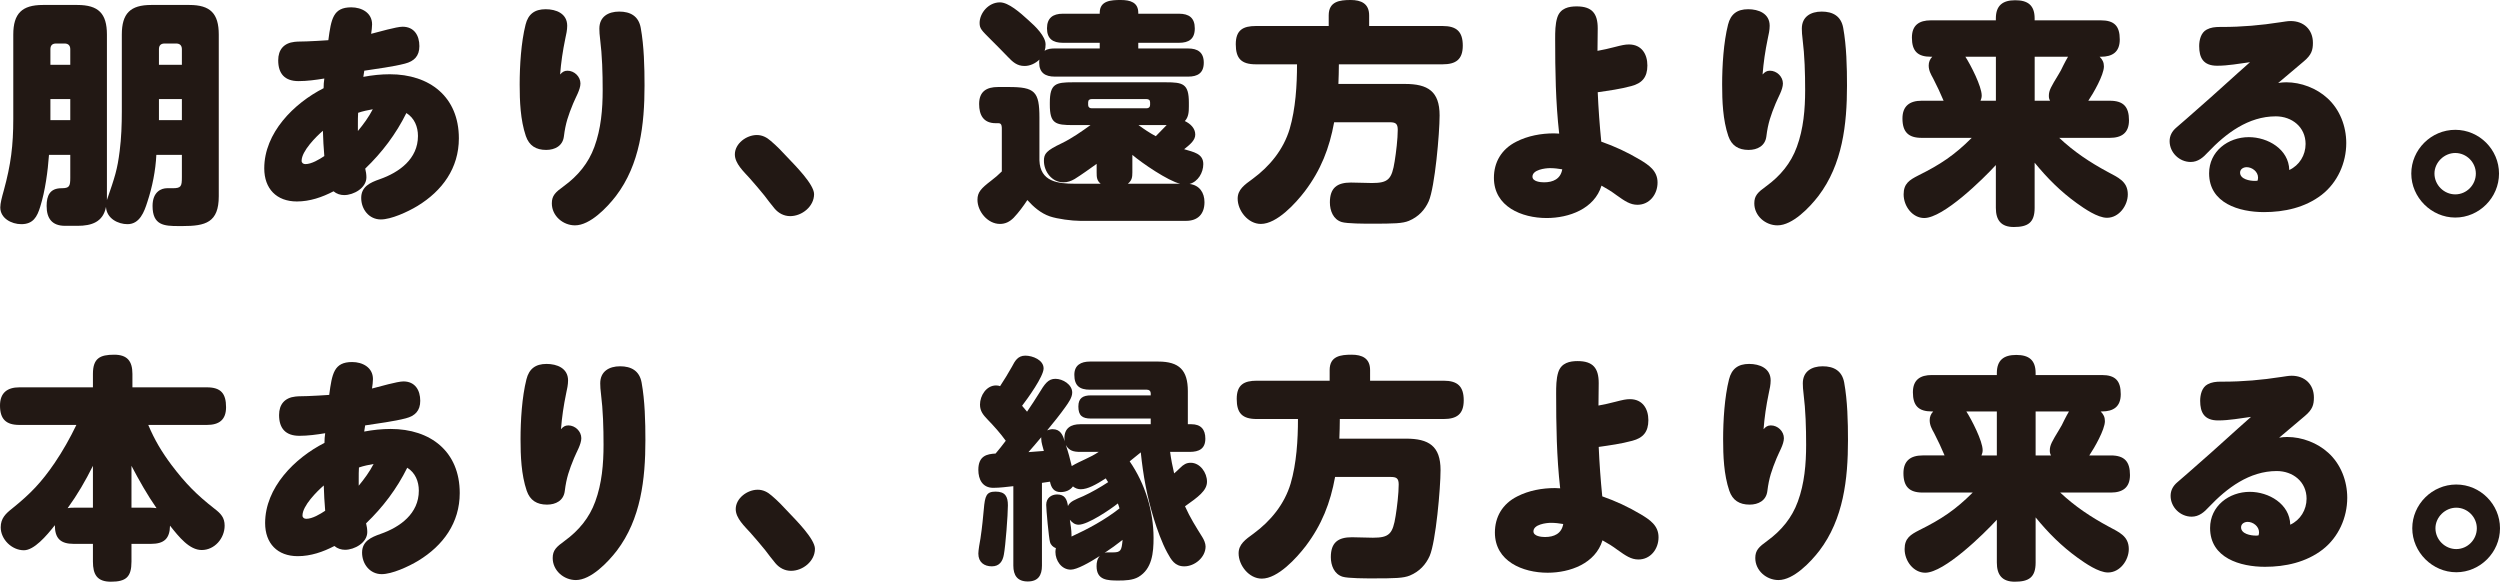 <?xml version="1.0" encoding="UTF-8"?>
<svg id="_レイヤー_1" data-name="レイヤー_1" xmlns="http://www.w3.org/2000/svg" viewBox="0 0 634.34 147.6">
  <defs>
    <style>
      .cls-1 {
        fill: #221814;
      }
    </style>
  </defs>
  <path class="cls-1" d="M30.37,38.28c.42-3.3.54-6.66.54-10.02V8.76c0-5.34,2.16-7.5,7.44-7.5h9.72c5.28,0,7.44,2.16,7.44,7.5v41.04c0,6.66-3.36,7.56-9.18,7.56h-1.02c-3.66,0-6.6-.18-6.6-5.1,0-3.66,2.28-4.5,3.66-4.5h1.44c2.16,0,2.34-.48,2.34-2.82v-5.64h-6.48c-.18,3.9-1.02,8.16-2.28,11.94-.78,2.46-1.92,5.64-5.04,5.64-2.34,0-5.28-1.38-5.46-4.38-.72,3.84-3.66,4.8-7.2,4.8h-3.18c-3.3,0-4.68-1.86-4.68-5.04,0-2.64.84-4.5,3.78-4.5,1.98,0,2.22-.48,2.22-2.64v-5.82h-5.4c-.3,4.14-.96,9.12-2.22,13.14-.78,2.58-1.8,4.44-4.8,4.44-2.52,0-5.34-1.5-5.34-4.26,0-1.02.42-2.64.9-4.32,1.8-6.6,2.4-11.34,2.4-18.18V8.76C3.37,3.42,5.59,1.26,10.87,1.26h8.76c5.34,0,7.5,2.16,7.5,7.5v42c2.04-5.94,2.64-7.68,3.24-12.48ZM17.83,16.44v-3.96c0-.96-.54-1.44-1.44-1.44h-2.16c-.96,0-1.44.48-1.44,1.44v3.96h5.04ZM12.79,25.14v5.34h5.04v-5.34h-5.04ZM46.15,16.44v-3.96c0-.96-.54-1.44-1.44-1.44h-2.94c-.96,0-1.44.48-1.44,1.44v3.96h5.82ZM40.33,25.14v5.34h5.82v-5.34h-5.82Z"/>
  <path class="cls-1" d="M92.67,42.78c.18.72.3,1.5.3,2.22,0,2.7-3.24,4.5-5.64,4.5-.96,0-1.92-.3-2.7-.96-2.88,1.5-6,2.58-9.3,2.58-5.16,0-8.28-3.24-8.28-8.4,0-9,7.5-16.5,15.06-20.34,0-.84.06-1.62.18-2.46-2.16.36-4.38.66-6.54.66-3.48,0-5.16-1.86-5.16-5.28,0-2.7,1.44-4.38,4.14-4.68,1.02-.12,2.04-.06,3.12-.12,1.8-.06,3.6-.18,5.46-.3.72-5.4,1.2-8.34,5.82-8.34,2.64,0,5.28,1.38,5.28,4.32,0,.78-.12,1.56-.24,2.4,1.92-.48,6.42-1.8,7.98-1.8,2.94,0,4.26,2.22,4.26,4.92,0,2.52-1.32,3.84-3.66,4.44-2.94.78-7.26,1.32-10.32,1.8-.06.48-.18,1.02-.24,1.56,2.22-.42,4.5-.66,6.72-.66,10.08,0,17.52,5.7,17.52,16.26,0,7.56-4.2,13.32-10.5,17.16-2.58,1.56-6.72,3.42-9.3,3.42-3,0-4.98-2.58-4.98-5.46s2.28-3.9,4.68-4.74c4.98-1.74,9.72-5.16,9.72-10.98,0-2.34-.9-4.56-2.94-5.82-2.64,5.34-6.18,10.02-10.44,14.1ZM76.53,40.8c0,.54.42.84.96.84,1.56,0,3.54-1.2,4.8-2.04-.18-2.1-.3-4.26-.36-6.42-1.74,1.5-5.4,5.16-5.4,7.62ZM90.87,28.62c-.06.9-.06,1.86-.06,2.82v1.8c1.44-1.74,2.76-3.54,3.78-5.52-1.26.24-2.52.48-3.72.9Z"/>
  <path class="cls-1" d="M143.98,17.94c1.74,0,3.3,1.5,3.3,3.24,0,1.56-1.26,3.6-1.86,5.1-1.2,2.94-1.92,4.92-2.34,8.34-.3,2.4-2.28,3.42-4.5,3.42-2.58,0-4.32-1.08-5.16-3.54-1.38-4.08-1.56-8.82-1.56-13.08,0-4.68.36-10.68,1.5-15.18.66-2.64,2.28-3.9,5.1-3.9,2.64,0,5.46,1.08,5.46,4.2,0,1.08-.24,2.16-.48,3.24-.66,3.18-1.08,6.06-1.32,9.12.54-.6,1.02-.96,1.86-.96ZM162.58,7.08c.84,4.62.96,9.96.96,14.64,0,9.84-1.14,19.98-7.26,28.02-2.22,2.88-6.54,7.44-10.38,7.44-3.06,0-5.88-2.4-5.88-5.58,0-1.98.9-2.82,3.06-4.38,3.54-2.58,6.24-5.82,7.74-9.96,1.68-4.56,2.1-9.54,2.1-14.4,0-4.32-.12-8.7-.66-13.02-.12-.96-.18-1.74-.18-2.58,0-3,2.22-4.32,5.04-4.32s4.92,1.14,5.46,4.14Z"/>
  <path class="cls-1" d="M200.5,54.84c-1.56,0-2.94-.72-3.96-1.92-1.02-1.2-1.74-2.22-2.58-3.3-1.2-1.5-2.46-2.94-3.72-4.38-1.5-1.68-3.78-3.72-3.78-6.06,0-2.76,2.94-4.92,5.58-4.92,1.38,0,2.52.6,3.54,1.5,1.5,1.26,2.94,2.76,4.26,4.2,1.8,1.92,6.72,6.78,6.72,9.3,0,3.12-3.06,5.58-6.06,5.58Z"/>
  <path class="cls-1" d="M272.68,45.42c-.96.54-1.74.84-2.88.84-2.88,0-4.92-2.7-4.92-5.46,0-1.8.6-2.58,4.5-4.44,2.52-1.2,5.16-3.06,7.32-4.62h-4.44c-4.44,0-5.88-.36-5.88-5.16v-.54c0-4.8,1.5-5.16,5.88-5.16h23.52c4.38,0,5.88.36,5.88,5.16v.96c0,1.32-.06,2.7-1.02,3.72,1.38.66,2.64,1.8,2.64,3.42,0,1.38-1.14,2.4-2.82,3.72,2.34.72,4.86,1.08,4.86,3.78,0,2.16-1.32,4.44-3.48,5.04,2.52.3,3.78,2.22,3.78,4.62,0,3-1.68,4.74-4.68,4.74h-26.88c-2.04,0-5.76-.48-7.68-1.14-2.28-.78-4.14-2.4-5.7-4.14-1.02,1.56-2.22,3.18-3.48,4.5-1.02,1.02-2.1,1.56-3.48,1.56-3.12,0-5.7-3.18-5.7-6.12,0-1.92.9-2.88,3.48-4.86.96-.72,1.86-1.5,2.7-2.34v-10.8c0-.6,0-1.44-.84-1.44h-.72c-3.12,0-4.2-2.1-4.2-4.86,0-3.18,1.86-4.32,4.8-4.32h2.7c6.66,0,7.8,1.14,7.8,7.8v10.8c.18,5.4,4.62,5.94,9,5.94h6.54c-.96-.78-1.02-1.62-1.02-2.82v-2.22c-1.5,1.08-4.02,2.88-5.58,3.84ZM267.64,12.3h11.4v-1.44h-9.36c-2.52,0-4.02-1.02-4.02-3.66s1.5-3.72,4.02-3.72h9.36v-.24c0-3.12,2.94-3.24,5.34-3.24s4.44.6,4.44,3.24v.24h10.32c2.52,0,4.02,1.02,4.02,3.72s-1.5,3.66-4.02,3.66h-10.32v1.44h12.66c2.4,0,3.96.96,3.96,3.6s-1.56,3.54-3.96,3.54h-33.84c-2.4,0-3.96-.96-3.96-3.54,0-.3,0-.54.06-.78-1.02.96-2.34,1.62-3.78,1.62-1.92,0-3-1.02-4.26-2.34-1.38-1.44-2.7-2.76-4.26-4.32-2.4-2.4-2.88-2.82-2.88-4.26,0-2.46,2.22-5.22,5.16-5.22,2.16,0,5.1,2.58,7.2,4.5,1.92,1.68,4.38,4.14,4.38,6.18,0,.6-.06,1.08-.24,1.62.72-.54,1.74-.6,2.58-.6ZM277,25.14c-.54,0-.9.24-.9.84v.66c0,.54.36.84.9.84h13.92c.54,0,.9-.3.9-.84v-.66c0-.6-.36-.84-.9-.84h-13.92ZM287.32,43.74c0,1.26-.12,2.04-1.14,2.88h13.26c-3.06-.72-9.66-5.22-12.12-7.32v4.44ZM288.88,31.74c1.38,1.02,2.82,1.98,4.38,2.82.9-.9,1.8-1.86,2.76-2.82h-7.14Z"/>
  <path class="cls-1" d="M356.52,21.3c5.76,0,8.76,1.86,8.76,7.98,0,4.56-1.2,18.18-2.76,21.78-.96,2.16-2.58,3.96-5.04,4.98-1.62.66-3.72.72-9.42.72-1.62,0-6.3,0-7.62-.42-2.16-.66-3-2.88-3-4.98,0-3.72,1.86-5.04,5.34-5.04,1.8,0,3.54.12,5.34.12,4.14,0,5.04-.96,5.76-5.52.36-2.22.78-5.7.78-7.98,0-1.56-.54-1.92-2.04-1.92h-14.1c-1.2,6.6-3.36,12.12-7.44,17.52-2.34,3.06-7.08,8.28-11.16,8.28-3.24,0-5.88-3.36-5.88-6.42,0-2.28,1.68-3.48,3.84-5.04,4.32-3.18,7.8-7.44,9.36-12.66,1.5-5.1,1.86-11.1,1.86-16.38h-10.44c-3.72,0-5.1-1.5-5.1-5.1s1.86-4.62,5.1-4.62h18.48v-2.7c0-3.54,2.76-3.9,5.58-3.9,2.64,0,4.68.9,4.68,3.9v2.7h18.66c3.54,0,5.1,1.44,5.1,4.98s-1.8,4.74-5.1,4.74h-26.34c0,1.68-.06,3.3-.12,4.98h16.92Z"/>
  <path class="cls-1" d="M409.66,11.94c1.86-.48,2.7-.66,3.66-.66,3.18,0,4.68,2.4,4.68,5.34s-1.32,4.5-4.08,5.22c-2.88.78-5.64,1.14-8.52,1.56.18,4.2.48,8.34.9,12.54,3.42,1.2,6.54,2.64,9.78,4.56,2.28,1.38,4.5,2.82,4.5,5.82s-2.04,5.64-5.1,5.64c-1.86,0-3.24-.96-5.34-2.46-1.2-.9-2.46-1.68-3.78-2.4-1.8,5.88-8.22,8.22-13.92,8.22-6.3,0-13.38-2.88-13.38-10.2,0-3.9,1.86-7.26,5.7-9.18,2.94-1.5,6.3-2.1,9.54-2.1.42,0,.9.06,1.32.06-.9-7.98-1.02-15.96-1.02-24,0-1.74,0-3.78.54-5.46.78-2.4,2.94-2.82,4.92-2.82,3.9,0,5.34,1.8,5.34,5.58,0,1.92-.06,3.78-.06,5.7,1.44-.24,2.88-.6,4.32-.96ZM393.28,42.66c-1.26,0-4.44.42-4.44,2.16,0,1.26,2.04,1.44,2.94,1.44,2.28,0,4.2-.84,4.62-3.3-1.02-.18-2.1-.3-3.12-.3Z"/>
  <path class="cls-1" d="M449.09,17.94c1.74,0,3.3,1.5,3.3,3.24,0,1.56-1.26,3.6-1.86,5.1-1.2,2.94-1.92,4.92-2.34,8.34-.3,2.4-2.28,3.42-4.5,3.42-2.58,0-4.32-1.08-5.16-3.54-1.38-4.08-1.56-8.82-1.56-13.08,0-4.68.36-10.68,1.5-15.18.66-2.64,2.28-3.9,5.1-3.9,2.64,0,5.46,1.08,5.46,4.2,0,1.08-.24,2.16-.48,3.24-.66,3.18-1.08,6.06-1.32,9.12.54-.6,1.02-.96,1.86-.96ZM467.69,7.08c.84,4.62.96,9.96.96,14.64,0,9.84-1.14,19.98-7.26,28.02-2.22,2.88-6.54,7.44-10.38,7.44-3.06,0-5.88-2.4-5.88-5.58,0-1.98.9-2.82,3.06-4.38,3.54-2.58,6.24-5.82,7.74-9.96,1.68-4.56,2.1-9.54,2.1-14.4,0-4.32-.12-8.7-.66-13.02-.12-.96-.18-1.74-.18-2.58,0-3,2.22-4.32,5.04-4.32s4.92,1.14,5.46,4.14Z"/>
  <path class="cls-1" d="M533.84,16.86c0,2.16-2.7,6.84-3.96,8.7h5.46c3.48,0,4.86,1.56,4.86,4.98,0,3.18-1.86,4.44-4.86,4.44h-12.84c3.78,3.54,7.74,6.18,12.3,8.64,2.52,1.38,5.1,2.34,5.1,5.7,0,2.82-2.22,5.94-5.28,5.94-2.4,0-5.76-2.34-7.68-3.72-4.08-2.94-7.5-6.36-10.68-10.26v11.46c0,3.78-1.74,4.86-5.28,4.86-3.24,0-4.56-1.74-4.56-4.86v-10.86c-3.3,3.6-13.32,13.44-18.18,13.44-2.94,0-5.22-2.94-5.22-6,0-2.76,1.5-3.66,3.72-4.8,5.58-2.76,9.18-5.16,13.56-9.54h-12.72c-3.36,0-4.86-1.5-4.86-4.92,0-3.18,1.86-4.5,4.86-4.5h5.58c-.84-1.98-1.68-3.78-2.64-5.64-.6-1.08-1.14-2.04-1.14-3.3,0-.84.3-1.62.9-2.22h-.36c-3.36,0-4.8-1.44-4.8-4.86,0-3.18,1.86-4.38,4.8-4.38h16.5v-.48c0-3.3,1.74-4.62,4.92-4.62s4.92,1.26,4.92,4.62v.48h16.8c3.42,0,4.8,1.44,4.8,4.86,0,3.18-1.86,4.38-4.8,4.38h-.3c.72.72,1.08,1.44,1.08,2.46ZM506.43,25.56v-11.16h-7.74c1.32,2.04,4.14,7.5,4.14,9.84,0,.48-.12.9-.3,1.32h3.9ZM516.27,14.4v11.16h3.9c-.24-.48-.3-.72-.3-1.26,0-1.38.6-2.34,2.34-5.22.54-.84.9-1.56,1.32-2.46.42-.84.78-1.5,1.2-2.22h-8.46Z"/>
  <path class="cls-1" d="M585.01,36.54c0-4.32-3.48-7.02-7.56-7.02-6.96,0-12.66,4.32-17.22,9.12-1.2,1.32-2.52,2.46-4.38,2.46-2.88,0-5.34-2.4-5.34-5.28,0-1.38.6-2.52,1.74-3.48,1.8-1.5,3.48-3.06,5.22-4.56,4.56-3.96,8.94-8.04,13.44-12-2.76.36-5.52.9-8.34.9-3.54,0-4.56-2.04-4.56-4.98,0-1.5.42-3.42,1.92-4.2,1.02-.54,2.1-.66,3.3-.66h.6c4.98,0,9.84-.42,14.82-1.2.9-.12,1.74-.3,2.58-.3,3.3,0,5.64,2.16,5.64,5.52,0,1.86-.36,3.06-2.28,4.68-2.22,1.92-4.44,3.72-6.54,5.52.66-.12,1.38-.18,2.04-.18,3.78,0,7.68,1.5,10.44,4.02,3.18,2.88,4.8,7.14,4.8,11.4,0,5.04-2.22,10.02-6.24,13.14-4.2,3.24-9.48,4.38-14.64,4.38-6.24,0-13.92-2.22-13.92-9.84,0-5.58,4.8-9.18,10.08-9.18,4.8,0,10.14,3.06,10.26,8.34,2.58-1.2,4.14-3.78,4.14-6.6ZM572.95,45.06c0-1.5-1.5-2.64-2.88-2.64-.84,0-1.68.48-1.68,1.38,0,1.68,2.46,2.1,3.72,2.1.24,0,.48,0,.72-.06.06-.24.12-.48.12-.78Z"/>
  <path class="cls-1" d="M634.09,44.04c0,6.12-5.04,11.16-11.1,11.16s-11.16-5.1-11.16-11.16,5.04-11.1,11.16-11.1,11.1,5.04,11.1,11.1ZM617.71,44.04c0,2.88,2.4,5.28,5.28,5.28s5.22-2.4,5.22-5.28-2.4-5.22-5.22-5.22-5.28,2.4-5.28,5.22Z"/>
  <path class="cls-1" d="M38.28,138h-4.92v4.5c0,3.9-1.38,5.1-5.22,5.1-3.54,0-4.56-1.86-4.56-5.1v-4.5h-4.86c-3.36,0-4.8-1.38-4.8-4.74-2.16,2.76-5.28,6.36-7.86,6.36-3.06,0-5.88-2.76-5.88-5.82,0-2.28,1.26-3.48,2.94-4.8,4.62-3.72,7.38-6.6,10.74-11.52,2.04-3,3.9-6.3,5.52-9.66H4.92c-3.42,0-4.92-1.5-4.92-4.92,0-3.24,1.86-4.62,4.92-4.62h18.66v-3.42c0-3.96,1.8-4.86,5.4-4.86,3.3,0,4.62,1.62,4.62,4.86v3.42h18.9c3.54,0,4.86,1.56,4.86,5.04,0,3.24-1.8,4.5-4.86,4.5h-14.88c1.62,3.84,3.42,6.84,5.88,10.14,3.54,4.68,6.36,7.56,10.98,11.16,1.56,1.2,2.52,2.22,2.52,4.26,0,3.18-2.52,6.18-5.82,6.18-3.12,0-5.76-3.3-8.04-6.18-.06,3.3-1.5,4.62-4.86,4.62ZM23.58,118.2c-1.92,3.84-3.9,7.26-6.42,10.74.54-.12,1.02-.12,1.56-.12h4.86v-10.62ZM33.36,118.2v10.62h4.92c.48,0,.96.06,1.44.12-2.34-3.36-4.44-7.08-6.36-10.74Z"/>
  <path class="cls-1" d="M92.89,132.78c.18.72.3,1.5.3,2.22,0,2.7-3.24,4.5-5.64,4.5-.96,0-1.92-.3-2.7-.96-2.88,1.5-6,2.58-9.3,2.58-5.16,0-8.28-3.24-8.28-8.4,0-9,7.5-16.5,15.06-20.34,0-.84.06-1.62.18-2.46-2.16.36-4.38.66-6.54.66-3.48,0-5.16-1.86-5.16-5.28,0-2.7,1.44-4.38,4.14-4.68,1.02-.12,2.04-.06,3.12-.12,1.8-.06,3.6-.18,5.46-.3.72-5.4,1.2-8.34,5.82-8.34,2.64,0,5.28,1.38,5.28,4.32,0,.78-.12,1.56-.24,2.4,1.92-.48,6.42-1.8,7.98-1.8,2.94,0,4.26,2.22,4.26,4.92,0,2.52-1.32,3.84-3.66,4.44-2.94.78-7.26,1.32-10.32,1.8-.06.48-.18,1.02-.24,1.56,2.22-.42,4.5-.66,6.72-.66,10.08,0,17.52,5.7,17.52,16.26,0,7.56-4.2,13.32-10.5,17.16-2.58,1.56-6.72,3.42-9.3,3.42-3,0-4.98-2.58-4.98-5.46s2.28-3.9,4.68-4.74c4.98-1.74,9.72-5.16,9.72-10.98,0-2.34-.9-4.56-2.94-5.82-2.64,5.34-6.18,10.02-10.44,14.1ZM76.75,130.8c0,.54.42.84.96.84,1.56,0,3.54-1.2,4.8-2.04-.18-2.1-.3-4.26-.36-6.42-1.74,1.5-5.4,5.16-5.4,7.62ZM91.08,118.62c-.06.9-.06,1.86-.06,2.82v1.8c1.44-1.74,2.76-3.54,3.78-5.52-1.26.24-2.52.48-3.72.9Z"/>
  <path class="cls-1" d="M144.2,107.94c1.74,0,3.3,1.5,3.3,3.24,0,1.56-1.26,3.6-1.86,5.1-1.2,2.94-1.92,4.92-2.34,8.34-.3,2.4-2.28,3.42-4.5,3.42-2.58,0-4.32-1.08-5.16-3.54-1.38-4.08-1.56-8.82-1.56-13.08,0-4.68.36-10.68,1.5-15.18.66-2.64,2.28-3.9,5.1-3.9,2.64,0,5.46,1.08,5.46,4.2,0,1.08-.24,2.16-.48,3.24-.66,3.18-1.08,6.06-1.32,9.12.54-.6,1.02-.96,1.86-.96ZM162.8,97.08c.84,4.62.96,9.96.96,14.64,0,9.84-1.14,19.98-7.26,28.02-2.22,2.88-6.54,7.44-10.38,7.44-3.06,0-5.88-2.4-5.88-5.58,0-1.98.9-2.82,3.06-4.38,3.54-2.58,6.24-5.82,7.74-9.96,1.68-4.56,2.1-9.54,2.1-14.4,0-4.32-.12-8.7-.66-13.02-.12-.96-.18-1.74-.18-2.58,0-3,2.22-4.32,5.04-4.32s4.92,1.14,5.46,4.14Z"/>
  <path class="cls-1" d="M200.72,144.84c-1.56,0-2.94-.72-3.96-1.92-1.02-1.2-1.74-2.22-2.58-3.3-1.2-1.5-2.46-2.94-3.72-4.38-1.5-1.68-3.78-3.72-3.78-6.06,0-2.76,2.94-4.92,5.58-4.92,1.38,0,2.52.6,3.54,1.5,1.5,1.26,2.94,2.76,4.26,4.2,1.8,1.92,6.72,6.78,6.72,9.3,0,3.12-3.06,5.58-6.06,5.58Z"/>
  <path class="cls-1" d="M266.42,137.52c-.3-1.02-.96-8.22-.96-9.42,0-1.74,1.32-2.64,2.76-2.64,1.98,0,2.52,1.26,2.76,2.94.48-1.14,1.8-1.62,3.9-2.52,2.1-.96,4.38-2.28,6.3-3.54-.24-.3-.42-.66-.6-.96-2.52,1.62-4.62,2.76-6.36,2.76-.72,0-1.38-.24-1.98-.72-.72,1.02-1.92,1.44-3.12,1.44-1.74,0-2.4-1.14-2.7-2.64-.66.12-1.32.18-2.04.3v21c0,2.46-.96,4.02-3.6,4.02s-3.66-1.56-3.66-4.02v-20.16c-1.68.18-3.42.42-5.1.42-2.7,0-3.78-2.1-3.78-4.56,0-3.6,2.22-4.02,4.38-4.14.9-1.02,1.74-2.16,2.58-3.24-1.38-1.92-2.94-3.66-4.62-5.4-1.08-1.14-1.92-2.1-1.92-3.78,0-2.28,1.62-4.86,4.08-4.86.42,0,.66.06,1.02.18,1.08-1.62,2.04-3.24,3-4.92.78-1.5,1.5-2.82,3.42-2.82,1.8,0,4.62,1.08,4.62,3.24,0,2.04-4.08,7.68-5.46,9.48.42.48.84,1.02,1.26,1.5,1.26-1.8,2.16-3.3,2.94-4.5,1.56-2.58,2.4-3.84,4.26-3.84s4.26,1.44,4.26,3.48c0,1.26-.96,2.58-1.68,3.6-1.44,2.04-3.06,4.02-4.68,6,.48-.18.9-.3,1.38-.3,2.04,0,2.58,1.5,3.12,3.12-.06-.3-.12-.54-.12-.84,0-2.58,1.68-3.54,4.02-3.54h17.88v-1.44h-15.18c-2.22,0-3.18-.78-3.18-3.06,0-2.16,1.2-2.82,3.18-2.82h15.18v-.54c0-.54-.36-.9-.96-.9h-14.46c-2.64,0-3.96-1.02-3.96-3.78,0-2.46,1.68-3.36,3.96-3.36h17.34c5.34,0,7.5,2.22,7.5,7.5v8.4h.9c2.4,0,3.54,1.32,3.54,3.66,0,2.58-1.62,3.36-3.96,3.36h-4.98c.24,1.86.6,3.66,1.02,5.46.54-.48.84-.72,1.5-1.38.9-.9,1.62-1.32,2.7-1.32,2.4,0,4.14,2.52,4.14,4.8s-2.28,3.9-5.58,6.24c1.32,2.94,2.7,5.1,4.38,7.8.42.66.84,1.62.84,2.4,0,2.76-2.76,5.04-5.4,5.04-2.4,0-3.3-1.62-4.32-3.48-1.38-2.52-2.58-5.94-3.42-8.64-1.74-5.64-2.7-10.98-3.3-16.8-.9.72-1.86,1.5-2.82,2.28,3.9,5.64,6.06,12.6,6.06,19.44,0,3.72-.36,7.86-3.84,9.9-1.44.84-3.42.9-5.04.9-2.82,0-5.58-.06-5.58-3.66,0-.96.18-1.86.84-2.58-2.64,1.68-5.82,3.48-7.38,3.48-2.4,0-3.9-2.34-3.9-4.5,0-.36.06-.66.12-.96-.72-.24-1.32-.84-1.5-1.56ZM255.74,128.22c0,2.4-.6,10.26-1.02,12.48-.3,1.74-1.14,3-3.06,3s-3.42-1.02-3.42-3.24c0-.78.36-2.94.54-3.84.48-3.18.66-5.52.84-7.32.3-3.54.66-4.56,3-4.56,2.46,0,3.12,1.26,3.12,3.48ZM260.96,114.72c1.32-.12,2.58-.18,3.9-.3-.24-.96-.66-2.1-.66-3.06v-.42c-1.02,1.26-2.16,2.52-3.24,3.78ZM275.36,116.52c1.26-.6,2.28-1.08,3.42-1.86h-4.68c-1.62,0-2.82-.24-3.66-1.74.6,1.74,1.08,3.54,1.5,5.34,1.08-.66,2.28-1.2,3.42-1.74ZM284.06,129c-.12-.42-.24-.84-.42-1.26-1.86,1.5-7.62,5.4-9.96,5.4-.96,0-1.62-.54-2.22-1.26.18,1.08.42,2.76.42,3.78v.48c4.2-1.92,8.52-4.26,12.18-7.14ZM280.28,140.28c.3-.12.54-.12.9-.12h1.26c1.98,0,2.16-.54,2.4-3.18-1.44,1.14-3,2.28-4.56,3.3Z"/>
  <path class="cls-1" d="M356.76,111.3c5.76,0,8.76,1.86,8.76,7.98,0,4.56-1.2,18.18-2.76,21.78-.96,2.16-2.58,3.96-5.04,4.98-1.62.66-3.72.72-9.42.72-1.62,0-6.3,0-7.62-.42-2.16-.66-3-2.88-3-4.98,0-3.72,1.86-5.04,5.34-5.04,1.8,0,3.54.12,5.34.12,4.14,0,5.04-.96,5.76-5.52.36-2.22.78-5.7.78-7.98,0-1.56-.54-1.92-2.04-1.92h-14.1c-1.2,6.6-3.36,12.12-7.44,17.52-2.34,3.06-7.08,8.28-11.16,8.28-3.24,0-5.88-3.36-5.88-6.42,0-2.28,1.68-3.48,3.84-5.04,4.32-3.18,7.8-7.44,9.36-12.66,1.5-5.1,1.86-11.1,1.86-16.38h-10.44c-3.72,0-5.1-1.5-5.1-5.1s1.86-4.62,5.1-4.62h18.48v-2.7c0-3.54,2.76-3.9,5.58-3.9,2.64,0,4.68.9,4.68,3.9v2.7h18.66c3.54,0,5.1,1.44,5.1,4.98s-1.8,4.74-5.1,4.74h-26.34c0,1.68-.06,3.3-.12,4.98h16.92Z"/>
  <path class="cls-1" d="M409.91,101.94c1.86-.48,2.7-.66,3.66-.66,3.18,0,4.68,2.4,4.68,5.34s-1.32,4.5-4.08,5.22c-2.88.78-5.64,1.14-8.52,1.56.18,4.2.48,8.34.9,12.54,3.42,1.2,6.54,2.64,9.78,4.56,2.28,1.38,4.5,2.82,4.5,5.82s-2.04,5.64-5.1,5.64c-1.86,0-3.24-.96-5.34-2.46-1.2-.9-2.46-1.68-3.78-2.4-1.8,5.88-8.22,8.22-13.92,8.22-6.3,0-13.38-2.88-13.38-10.2,0-3.9,1.86-7.26,5.7-9.18,2.94-1.5,6.3-2.1,9.54-2.1.42,0,.9.06,1.32.06-.9-7.98-1.02-15.96-1.02-24,0-1.74,0-3.78.54-5.46.78-2.4,2.94-2.82,4.92-2.82,3.9,0,5.34,1.8,5.34,5.58,0,1.92-.06,3.78-.06,5.7,1.44-.24,2.88-.6,4.32-.96ZM393.53,132.66c-1.26,0-4.44.42-4.44,2.16,0,1.26,2.04,1.44,2.94,1.44,2.28,0,4.2-.84,4.62-3.3-1.02-.18-2.1-.3-3.12-.3Z"/>
  <path class="cls-1" d="M449.34,107.94c1.74,0,3.3,1.5,3.3,3.24,0,1.56-1.26,3.6-1.86,5.1-1.2,2.94-1.92,4.92-2.34,8.34-.3,2.4-2.28,3.42-4.5,3.42-2.58,0-4.32-1.08-5.16-3.54-1.38-4.08-1.56-8.82-1.56-13.08,0-4.68.36-10.68,1.5-15.18.66-2.64,2.28-3.9,5.1-3.9,2.64,0,5.46,1.08,5.46,4.2,0,1.08-.24,2.16-.48,3.24-.66,3.18-1.08,6.06-1.32,9.12.54-.6,1.02-.96,1.86-.96ZM467.94,97.08c.84,4.62.96,9.96.96,14.64,0,9.84-1.14,19.98-7.26,28.02-2.22,2.88-6.54,7.44-10.38,7.44-3.06,0-5.88-2.4-5.88-5.58,0-1.98.9-2.82,3.06-4.38,3.54-2.58,6.24-5.82,7.74-9.96,1.68-4.56,2.1-9.54,2.1-14.4,0-4.32-.12-8.7-.66-13.02-.12-.96-.18-1.74-.18-2.58,0-3,2.22-4.32,5.04-4.32s4.92,1.14,5.46,4.14Z"/>
  <path class="cls-1" d="M534.09,106.86c0,2.16-2.7,6.84-3.96,8.7h5.46c3.48,0,4.86,1.56,4.86,4.98,0,3.18-1.86,4.44-4.86,4.44h-12.84c3.78,3.54,7.74,6.18,12.3,8.64,2.52,1.38,5.1,2.34,5.1,5.7,0,2.82-2.22,5.94-5.28,5.94-2.4,0-5.76-2.34-7.68-3.72-4.08-2.94-7.5-6.36-10.68-10.26v11.46c0,3.78-1.74,4.86-5.28,4.86-3.24,0-4.56-1.74-4.56-4.86v-10.86c-3.3,3.6-13.32,13.44-18.18,13.44-2.94,0-5.22-2.94-5.22-6,0-2.76,1.5-3.66,3.72-4.8,5.58-2.76,9.18-5.16,13.56-9.54h-12.72c-3.36,0-4.86-1.5-4.86-4.92,0-3.18,1.86-4.5,4.86-4.5h5.58c-.84-1.98-1.68-3.78-2.64-5.64-.6-1.08-1.14-2.04-1.14-3.3,0-.84.3-1.62.9-2.22h-.36c-3.36,0-4.8-1.44-4.8-4.86,0-3.18,1.86-4.38,4.8-4.38h16.5v-.48c0-3.3,1.74-4.62,4.92-4.62s4.92,1.26,4.92,4.62v.48h16.8c3.42,0,4.8,1.44,4.8,4.86,0,3.18-1.86,4.38-4.8,4.38h-.3c.72.72,1.08,1.44,1.08,2.46ZM506.67,115.56v-11.16h-7.74c1.32,2.04,4.14,7.5,4.14,9.84,0,.48-.12.9-.3,1.32h3.9ZM516.51,104.4v11.16h3.9c-.24-.48-.3-.72-.3-1.26,0-1.38.6-2.34,2.34-5.22.54-.84.9-1.56,1.32-2.46.42-.84.78-1.5,1.2-2.22h-8.46Z"/>
  <path class="cls-1" d="M585.26,126.54c0-4.32-3.48-7.02-7.56-7.02-6.96,0-12.66,4.32-17.22,9.12-1.2,1.32-2.52,2.46-4.38,2.46-2.88,0-5.34-2.4-5.34-5.28,0-1.38.6-2.52,1.74-3.48,1.8-1.5,3.48-3.06,5.22-4.56,4.56-3.96,8.94-8.04,13.44-12-2.76.36-5.52.9-8.34.9-3.54,0-4.56-2.04-4.56-4.98,0-1.5.42-3.42,1.92-4.2,1.02-.54,2.1-.66,3.3-.66h.6c4.98,0,9.84-.42,14.82-1.2.9-.12,1.74-.3,2.58-.3,3.3,0,5.64,2.16,5.64,5.52,0,1.86-.36,3.06-2.28,4.68-2.22,1.92-4.44,3.72-6.54,5.52.66-.12,1.38-.18,2.04-.18,3.78,0,7.68,1.5,10.44,4.02,3.18,2.88,4.8,7.14,4.8,11.4,0,5.04-2.22,10.02-6.24,13.14-4.2,3.24-9.48,4.38-14.64,4.38-6.24,0-13.92-2.22-13.92-9.84,0-5.58,4.8-9.18,10.08-9.18,4.8,0,10.14,3.06,10.26,8.34,2.58-1.2,4.14-3.78,4.14-6.6ZM573.2,135.06c0-1.5-1.5-2.64-2.88-2.64-.84,0-1.68.48-1.68,1.38,0,1.68,2.46,2.1,3.72,2.1.24,0,.48,0,.72-.06.06-.24.12-.48.12-.78Z"/>
  <path class="cls-1" d="M634.34,134.04c0,6.12-5.04,11.16-11.1,11.16s-11.16-5.1-11.16-11.16,5.04-11.1,11.16-11.1,11.1,5.04,11.1,11.1ZM617.96,134.04c0,2.88,2.4,5.28,5.28,5.28s5.22-2.4,5.22-5.28-2.4-5.22-5.22-5.22-5.28,2.4-5.28,5.22Z"/>
</svg>